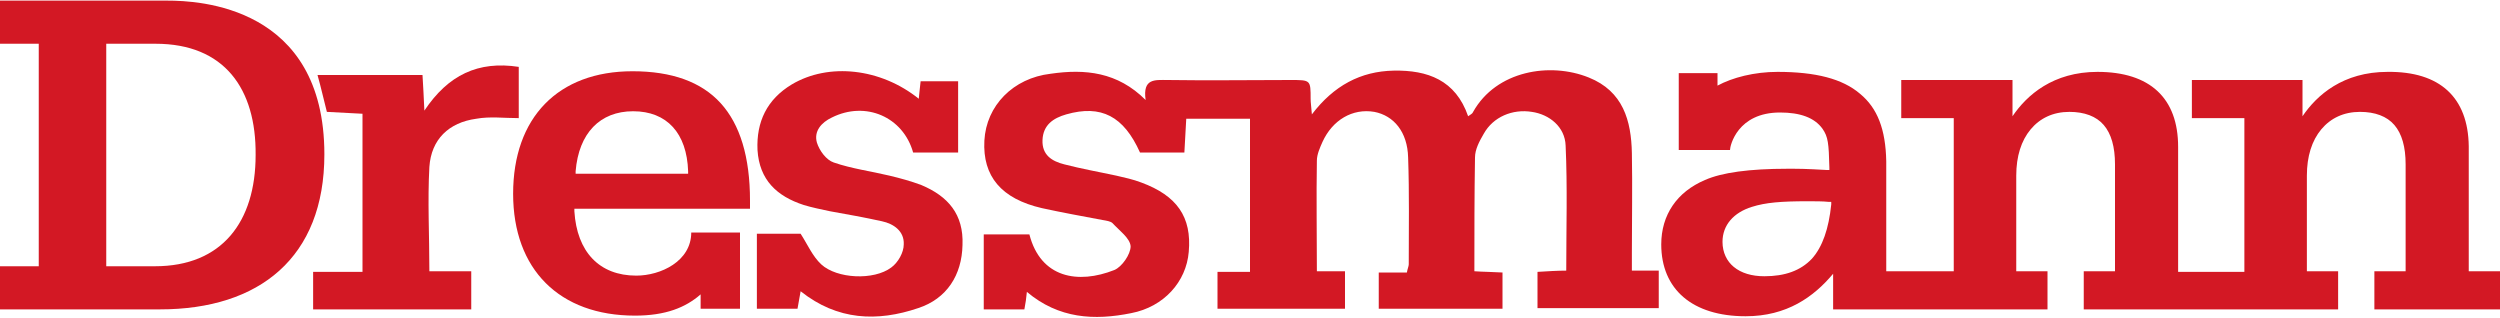 <?xml version="1.0" encoding="utf-8"?>
<!-- Generator: Adobe Illustrator 24.1.2, SVG Export Plug-In . SVG Version: 6.00 Build 0)  -->
<!DOCTYPE svg PUBLIC "-//W3C//DTD SVG 1.1//EN" "http://www.w3.org/Graphics/SVG/1.1/DTD/svg11.dtd">
<svg version="1.1" id="Layer_1" xmlns:x="http://ns.adobe.com/Extensibility/1.0/" xmlns:i="http://ns.adobe.com/AdobeIllustrator/10.0/" xmlns:graph="http://ns.adobe.com/Graphs/1.0/"
	 xmlns="http://www.w3.org/2000/svg" xmlns:xlink="http://www.w3.org/1999/xlink" x="0px" y="0px" viewBox="0 0 400 50.8"
	 style="enable-background:new 0 0 400 50.8;" xml:space="preserve">
<style type="text/css">
	.st0{fill-rule:evenodd;clip-rule:evenodd;fill:#D31824;}
	.st1{fill:#D31824;}
</style>
<g>
	<path class="st0" d="M0,42.6h6.2V7H0V0.1h26.8c4.9,0,25.1,0.8,25.1,24.6c0,16.5-10.4,24.8-26.3,24.8H0V42.6z M16.9,42.6h7.9
		c10.7,0,16.1-7.1,16.1-17.8C41,14.2,35.9,7,24.9,7h-7.9V42.6z M0,0.1"/>
	<path class="st0" d="M120,32.1c0-7-1.6-12.2-4.7-15.6c-3.1-3.4-7.8-5.1-14.1-5.1c-11.9,0-19.1,7.4-19.1,19.6
		c0,12.1,7.4,19.5,19.5,19.5c4.9,0,8.1-1.3,10.5-3.4v2.3h6.3V37.2h-7.8c0,4.6-4.9,6.9-8.8,6.9c-5.9,0-9.5-3.8-9.9-10.3l0-0.4H120
		C120,33.4,120,32.1,120,32.1z M92.1,27.8l0-0.4c0.5-6.1,3.9-9.6,9.2-9.6c5.4,0,8.6,3.5,8.8,9.6l0,0.4H92.1z M0,0.1"/>
	<path class="st0" d="M395,23.4v20h5v6.1h-20.1v-6.1h5V26.3c0-2.8-0.6-4.9-1.8-6.3c-1.2-1.4-3.1-2.1-5.5-2.1c-2.6,0-4.7,1-6.2,2.8
		c-1.5,1.8-2.3,4.3-2.3,7.4v15.3h5v6.1h-40.7v-6.1h5V26.3c0-2.8-0.6-4.9-1.8-6.3c-1.2-1.4-3.1-2.1-5.5-2.1c-2.6,0-4.7,1-6.2,2.8
		c-1.5,1.8-2.3,4.3-2.3,7.4v15.3h5v6.1h-34.3v-5.7c-3.1,3.7-7.4,6.8-14,6.8c-8.5,0-13.5-4.3-13.5-11.5c0-4.7,2.5-8.4,7-10.3
		c2.7-1.2,7.1-1.8,13.2-1.8h0.1c1.9,0,2.7,0,6.2,0.2l0.4,0l0-0.4c-0.1-3.9-0.2-4.9-1.1-6.2c-1.3-1.8-3.6-2.6-6.8-2.6
		c-6.8,0-8,5.3-8,6h-8.2V11.7h6.2v2c2.4-1.3,5.9-2.2,9.6-2.2c6.1,0,10.4,1.1,13.2,3.5c2.8,2.3,4.1,5.7,4.2,10.8v17.6h10.8V18.9h-8.4
		v-6.1H322v5.8c2.3-3.4,6.5-7.1,13.6-7.1c8.4,0,12.9,4.2,12.9,12v20h10.6V18.9h-8.4v-6.1h17.7v5.8c2.3-3.4,6.5-7.1,13.6-7.1
		C390.4,11.4,394.9,15.6,395,23.4L395,23.4z M289.9,41.4c1.7-1.9,2.7-4.8,3.1-8.7l0-0.4l-0.4,0c-0.9-0.1-2.2-0.1-3.4-0.1h0
		c-4.2,0-6.7,0.2-8.9,0.9c-2.9,0.9-4.7,2.9-4.7,5.6c0,1.7,0.7,3.1,1.8,4c1.2,1,2.9,1.5,4.9,1.5h0C285.6,44.2,288.1,43.3,289.9,41.4
		L289.9,41.4z"/>
	<path class="st1" d="M183.3,16c-0.5-3.5,1.5-3.2,3.5-3.2c6.5,0.1,13.1,0,19.7,0c3.2,0,3.2,0,3.2,3c0,0.6,0.1,1.2,0.2,2.5
		c3.5-4.6,7.8-6.9,13.1-7c5.4-0.1,9.9,1.5,11.9,7.3c0.4-0.3,0.7-0.4,0.8-0.7c3.7-6.6,12.3-8,18.5-5.5c5.5,2.2,6.8,6.9,6.9,12.1
		c0.1,5.3,0,10.6,0,15.9c0,0.9,0,1.7,0,2.9c1.5,0,2.8,0,4.3,0c0,2.1,0,4,0,6c-6.4,0-12.8,0-19.4,0c0-1.9,0-3.7,0-5.8
		c1.6-0.1,3.2-0.2,4.6-0.2c0-6.8,0.2-13.4-0.1-20c-0.1-3-2.6-5-5.4-5.4c-3.1-0.5-6.2,0.8-7.7,3.5c-0.7,1.2-1.4,2.5-1.4,3.8
		c-0.1,6-0.1,12-0.1,18.2c1.4,0.1,2.9,0.1,4.5,0.2c0,1.9,0,3.8,0,5.8c-6.6,0-13.1,0-19.8,0c0-1.8,0-3.7,0-5.8c1.5,0,2.9,0,4.5,0
		c0.1-0.6,0.3-1,0.3-1.3c0-5.7,0.1-11.4-0.1-17.1c-0.1-4.1-2.3-6.7-5.4-7.3c-3.5-0.6-6.7,1.3-8.3,4.8c-0.4,0.9-0.9,2-0.9,3
		c-0.1,5.8,0,11.6,0,17.7c1.3,0,2.8,0,4.5,0c0,2.1,0,3.9,0,6c-6.7,0-13.4,0-20.4,0c0-1.9,0-3.7,0-5.9c1.7,0,3.4,0,5.2,0
		c0-8.3,0-16.3,0-24.5c-3.4,0-6.7,0-10.2,0c-0.1,1.8-0.2,3.6-0.3,5.4c-2.4,0-4.7,0-7.1,0c-2.6-5.8-6.2-7.7-11.8-6.1
		c-2.1,0.6-3.7,1.7-3.8,4.1c-0.1,2.4,1.5,3.4,3.5,3.9c2.7,0.7,5.5,1.2,8.3,1.8c1.3,0.3,2.7,0.6,4,1.1c5.7,2.1,8.1,5.5,7.6,11.1
		c-0.4,4.8-4,8.8-9.2,9.8c-5.9,1.2-11.6,0.9-16.7-3.4c-0.1,1-0.2,1.8-0.4,2.8c-2.1,0-4.2,0-6.5,0c0-4,0-7.9,0-12c2.5,0,4.9,0,7.3,0
		c1.8,7,7.8,8,13.6,5.7c1.2-0.5,2.6-2.5,2.6-3.8c-0.1-1.3-1.8-2.5-2.9-3.7c-0.3-0.3-1-0.4-1.6-0.5c-3.2-0.6-6.5-1.2-9.7-1.9
		c-6.5-1.5-9.5-5.1-9.2-10.8c0.3-5.6,4.6-10,10.6-10.7C173.6,11,178.8,11.5,183.3,16z"/>
	<path class="st1" d="M147,15.8c0.1-1.1,0.2-1.8,0.3-2.8c2,0,4,0,6,0c0,3.8,0,7.5,0,11.4c-2.5,0-4.9,0-7.2,0
		c-1.6-5.7-7.6-8.3-13-5.6c-1.7,0.8-2.9,2.2-2.4,4c0.4,1.3,1.5,2.8,2.7,3.2c2.9,1,6,1.4,8.9,2.1c1.7,0.4,3.5,0.9,5.1,1.5
		c4.3,1.8,6.8,4.7,6.6,9.6c-0.1,4.8-2.5,8.6-7.1,10.1c-6.5,2.2-12.9,2-18.8-2.7c-0.2,1-0.3,1.8-0.5,2.8c-2.1,0-4.2,0-6.5,0
		c0-4,0-7.9,0-12c2.5,0,4.9,0,7,0c1.1,1.7,1.9,3.6,3.3,4.9c2.5,2.3,8.4,2.6,11.2,0.5c1.1-0.8,2-2.4,2-3.7c0.1-2.1-1.6-3.3-3.5-3.7
		c-2.7-0.6-5.5-1.1-8.3-1.6c-1.4-0.3-2.9-0.6-4.2-1c-4.3-1.4-7.1-4-7.4-8.8c-0.2-4.5,1.5-8.1,5.5-10.5C132.6,10,140.9,10.9,147,15.8
		z"/>
	<path class="st1" d="M68.7,43.4c2.4,0,4.5,0,6.7,0c0,2.1,0,4,0,6.1c-8.3,0-16.7,0-25.3,0c0-1.9,0-3.8,0-6c2.6,0,5.2,0,7.9,0
		c0-8.5,0-16.8,0-25.3c-1.8-0.1-3.7-0.2-5.7-0.3c-0.5-1.9-0.9-3.8-1.5-5.9c5.6,0,11.1,0,16.8,0c0.1,1.7,0.2,3.4,0.3,5.7
		c3.8-5.7,8.6-8,15.1-7c0,2.7,0,5.4,0,8.2c-2.4,0-4.6-0.3-6.8,0.1c-4.4,0.6-7.2,3.3-7.5,7.7C68.4,32.1,68.7,37.6,68.7,43.4z"/>
</g>
</svg>
